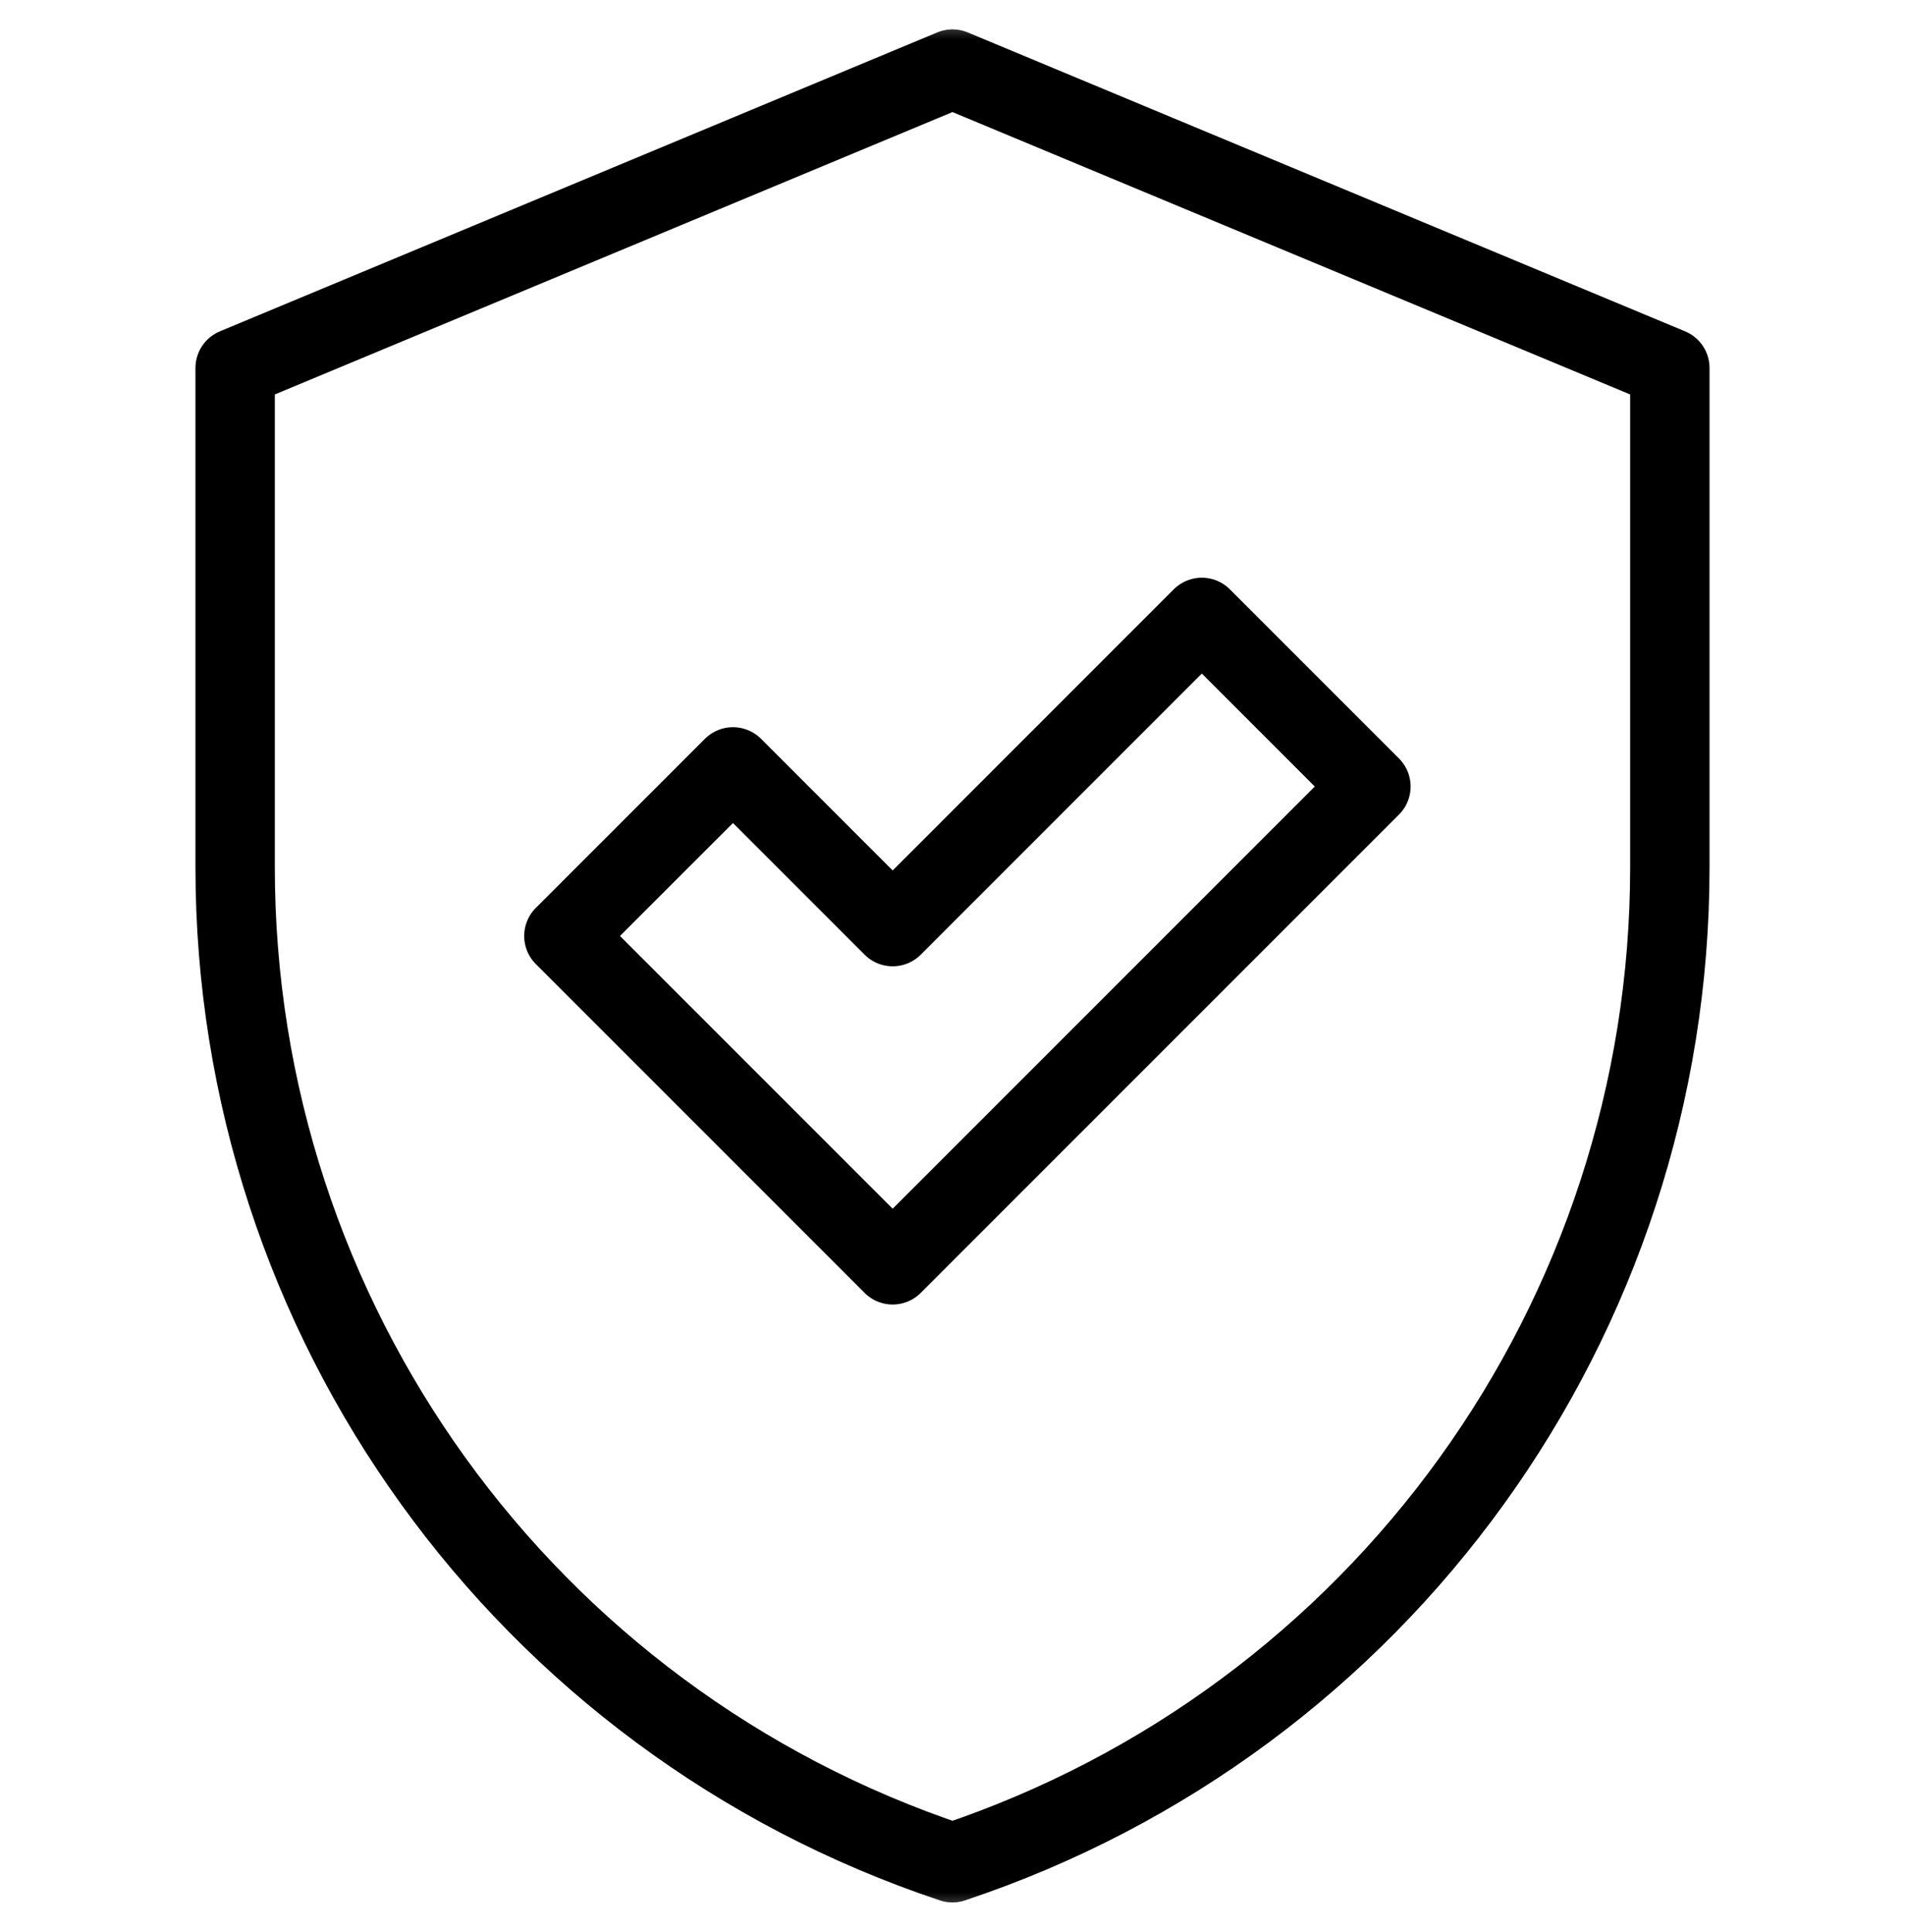 <svg width="72" height="73" viewBox="0 0 72 73" fill="none" xmlns="http://www.w3.org/2000/svg">
<path d="M33.739 35.016L27.703 28.98L21.312 35.37L33.739 47.797L51.814 29.722L45.423 23.331L33.739 35.016Z" stroke="black" stroke-width="3" stroke-miterlimit="10" stroke-linecap="round" stroke-linejoin="round"/>
<mask id="mask0_767_19121" style="mask-type:luminance" maskUnits="userSpaceOnUse" x="0" y="0" width="72" height="73">
<path d="M0 0.5H72V72.5H0V0.5Z" fill="white"/>
</mask>
<g mask="url(#mask0_767_19121)">
<path d="M63.112 13.906L35.999 2.61L8.887 13.906V32.775C8.887 49.842 19.808 64.993 35.998 70.39C35.999 70.391 35.999 70.391 35.999 70.391C35.999 70.391 36 70.391 36 70.39C52.191 64.993 63.112 49.842 63.112 32.775V13.906Z" stroke="black" stroke-width="3" stroke-miterlimit="10" stroke-linecap="round" stroke-linejoin="round"/>
</g>
</svg>
